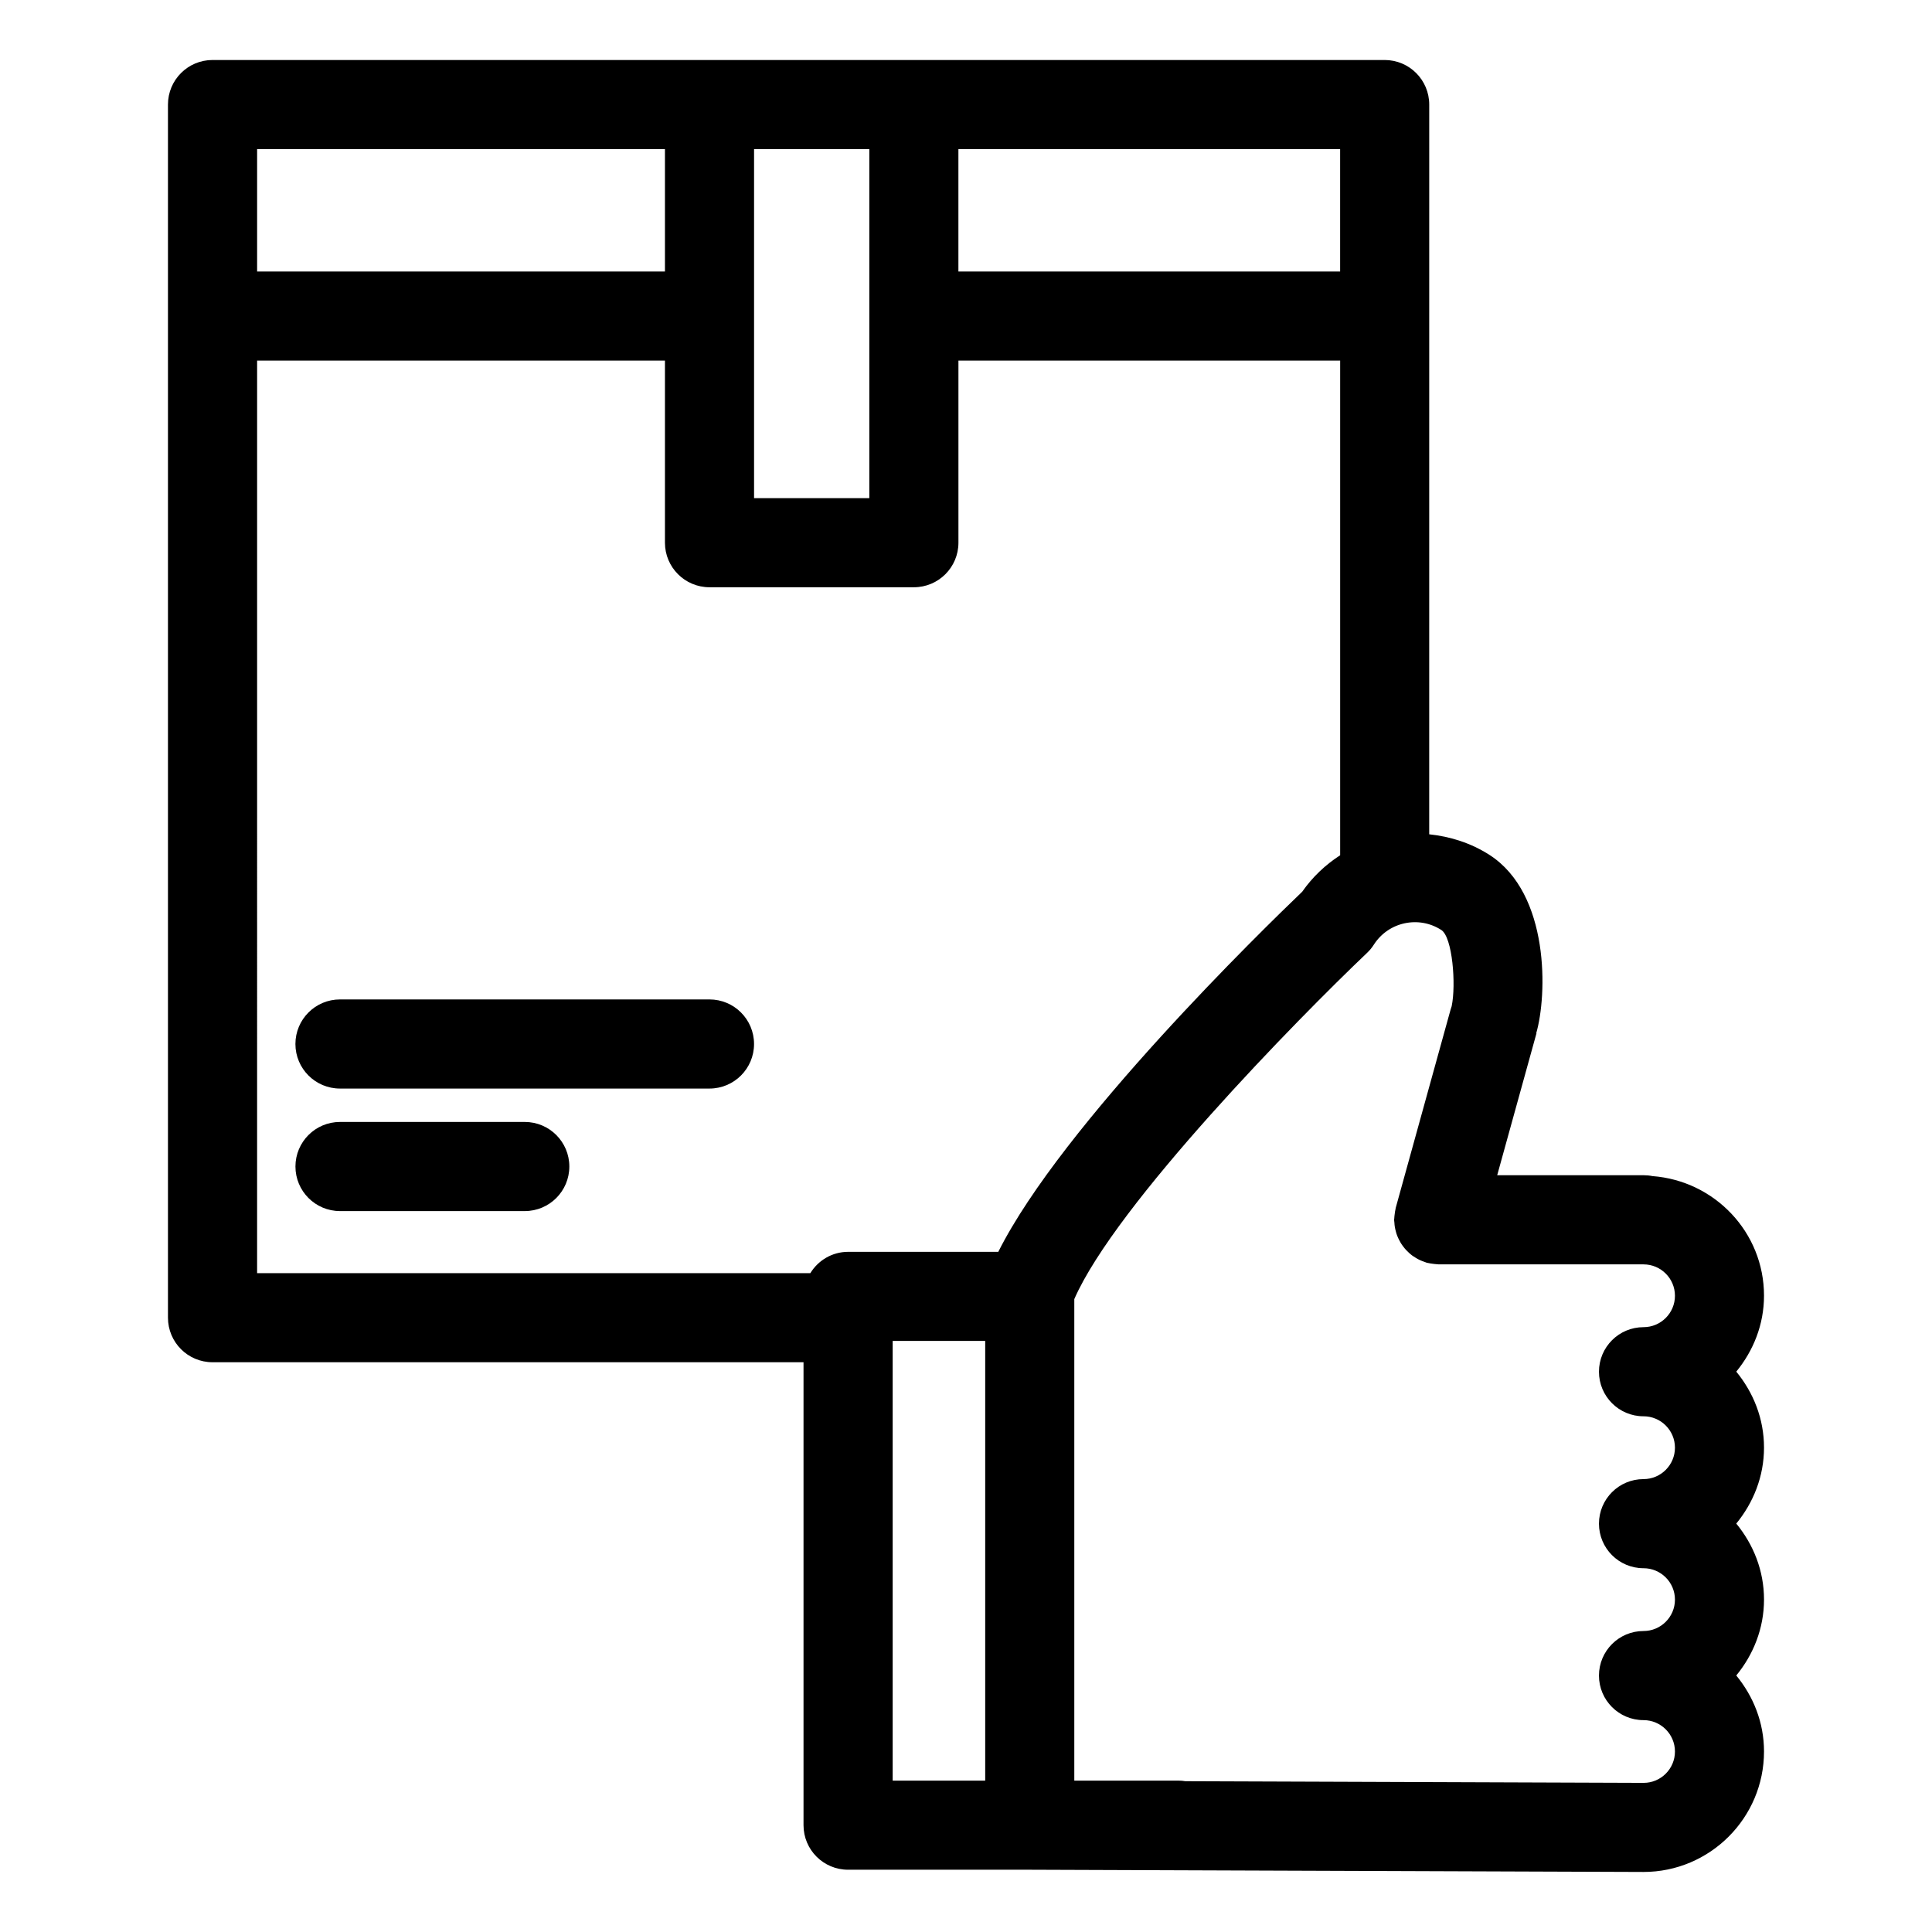 <?xml version="1.0" encoding="UTF-8"?>
<!-- Uploaded to: ICON Repo, www.svgrepo.com, Generator: ICON Repo Mixer Tools -->
<svg fill="#000000" width="800px" height="800px" version="1.1" viewBox="144 144 512 512" xmlns="http://www.w3.org/2000/svg">
 <g>
  <path d="m522.76 171.71c0-6.519-5.281-11.809-11.809-11.809h-310.63c-6.527 0-11.809 5.289-11.809 11.809v321.49c0 6.519 5.281 11.809 11.809 11.809h156.62v122.68c0 6.519 5.281 11.809 11.809 11.809h48.098l162.69 0.59c17.609 0 31.945-14.32 31.945-31.938 0-7.668-2.824-14.609-7.352-20.129 4.519-5.512 7.352-12.461 7.352-20.129 0-7.676-2.824-14.617-7.352-20.129 4.519-5.512 7.352-12.469 7.352-20.137 0-7.668-2.824-14.609-7.352-20.129 4.519-5.512 7.352-12.461 7.352-20.129 0-16.801-13.074-30.449-29.559-31.691-0.77-0.156-1.566-0.234-2.387-0.234h-38.762l10.406-37.605-0.062-0.023c2.914-9.996 3.66-36.953-12.398-47.262-4.887-3.133-10.352-4.871-15.965-5.457zm-23.613 44.238h-101.16v-32.43h101.16zm-124.77 60.066h-30.543v-92.496h30.543zm-54.16-92.496v32.434l-108.08-0.004v-32.43zm-108.08 56.047h108.08v48.254c0 6.519 5.281 11.809 11.809 11.809h54.16c6.527 0 11.809-5.289 11.809-11.809v-48.254h101.16v131.09c-3.906 2.519-7.336 5.762-10.066 9.668-10.066 9.637-63.66 61.758-80.531 95.426h-39.785c-4.258 0-7.957 2.273-10.027 5.652l-146.61-0.004zm168.43 259.79h24.52v116.53h-24.52zm148.14-88.695c-0.109 0.293-0.195 0.582-0.285 0.883l-14.547 52.57c-0.031 0.125-0.031 0.25-0.062 0.379-0.094 0.387-0.148 0.789-0.195 1.18-0.055 0.41-0.109 0.82-0.125 1.219 0 0.125-0.039 0.234-0.039 0.371 0 0.234 0.055 0.473 0.07 0.699 0.023 0.434 0.055 0.844 0.133 1.266 0.062 0.371 0.156 0.73 0.25 1.094 0.102 0.371 0.195 0.738 0.34 1.094 0.141 0.371 0.309 0.723 0.48 1.078 0.164 0.324 0.332 0.645 0.52 0.953 0.203 0.332 0.434 0.645 0.668 0.953 0.227 0.301 0.457 0.582 0.707 0.852 0.262 0.285 0.535 0.543 0.82 0.805 0.285 0.242 0.559 0.496 0.867 0.715 0.324 0.227 0.66 0.441 1.008 0.645 0.309 0.172 0.605 0.355 0.938 0.504 0.402 0.188 0.82 0.34 1.242 0.488 0.211 0.07 0.402 0.172 0.621 0.234 0.117 0.031 0.227 0.031 0.348 0.062 0.41 0.102 0.828 0.156 1.25 0.211 0.387 0.047 0.77 0.102 1.156 0.117 0.133 0 0.262 0.039 0.395 0.039h54.285c4.59 0 8.328 3.731 8.328 8.32 0 4.59-3.738 8.32-8.328 8.32-6.527 0-11.809 5.289-11.809 11.809 0 6.519 5.281 11.809 11.809 11.809 4.59 0 8.328 3.731 8.328 8.32s-3.738 8.328-8.328 8.328c-6.527 0-11.809 5.289-11.809 11.809 0 6.519 5.281 11.809 11.809 11.809 4.59 0 8.328 3.731 8.328 8.32 0 4.59-3.738 8.32-8.328 8.32-6.527 0-11.809 5.289-11.809 11.809s5.281 11.809 11.809 11.809c4.59 0 8.328 3.731 8.328 8.32 0 4.594-3.746 8.305-8.297 8.305l-121.44-0.441c-0.613-0.102-1.242-0.156-1.891-0.156h-27.551v-127.61c10.965-25.098 59.16-74.227 77.578-91.742 0.684-0.652 1.301-1.387 1.801-2.18 1.867-2.914 4.754-4.922 8.125-5.66 3.379-0.73 6.832-0.117 9.754 1.762 2.969 1.887 3.953 14.488 2.75 20.211z"/>
  <path d="m332.02 408.86h-97.922c-6.527 0-11.809 5.289-11.809 11.809 0 6.519 5.281 11.809 11.809 11.809h97.922c6.527 0 11.809-5.289 11.809-11.809 0-6.519-5.281-11.809-11.809-11.809z"/>
  <path d="m283.07 441.33h-48.965c-6.527 0-11.809 5.289-11.809 11.809s5.281 11.809 11.809 11.809h48.965c6.527 0 11.809-5.289 11.809-11.809s-5.289-11.809-11.809-11.809z"/>
 </g>
</svg>